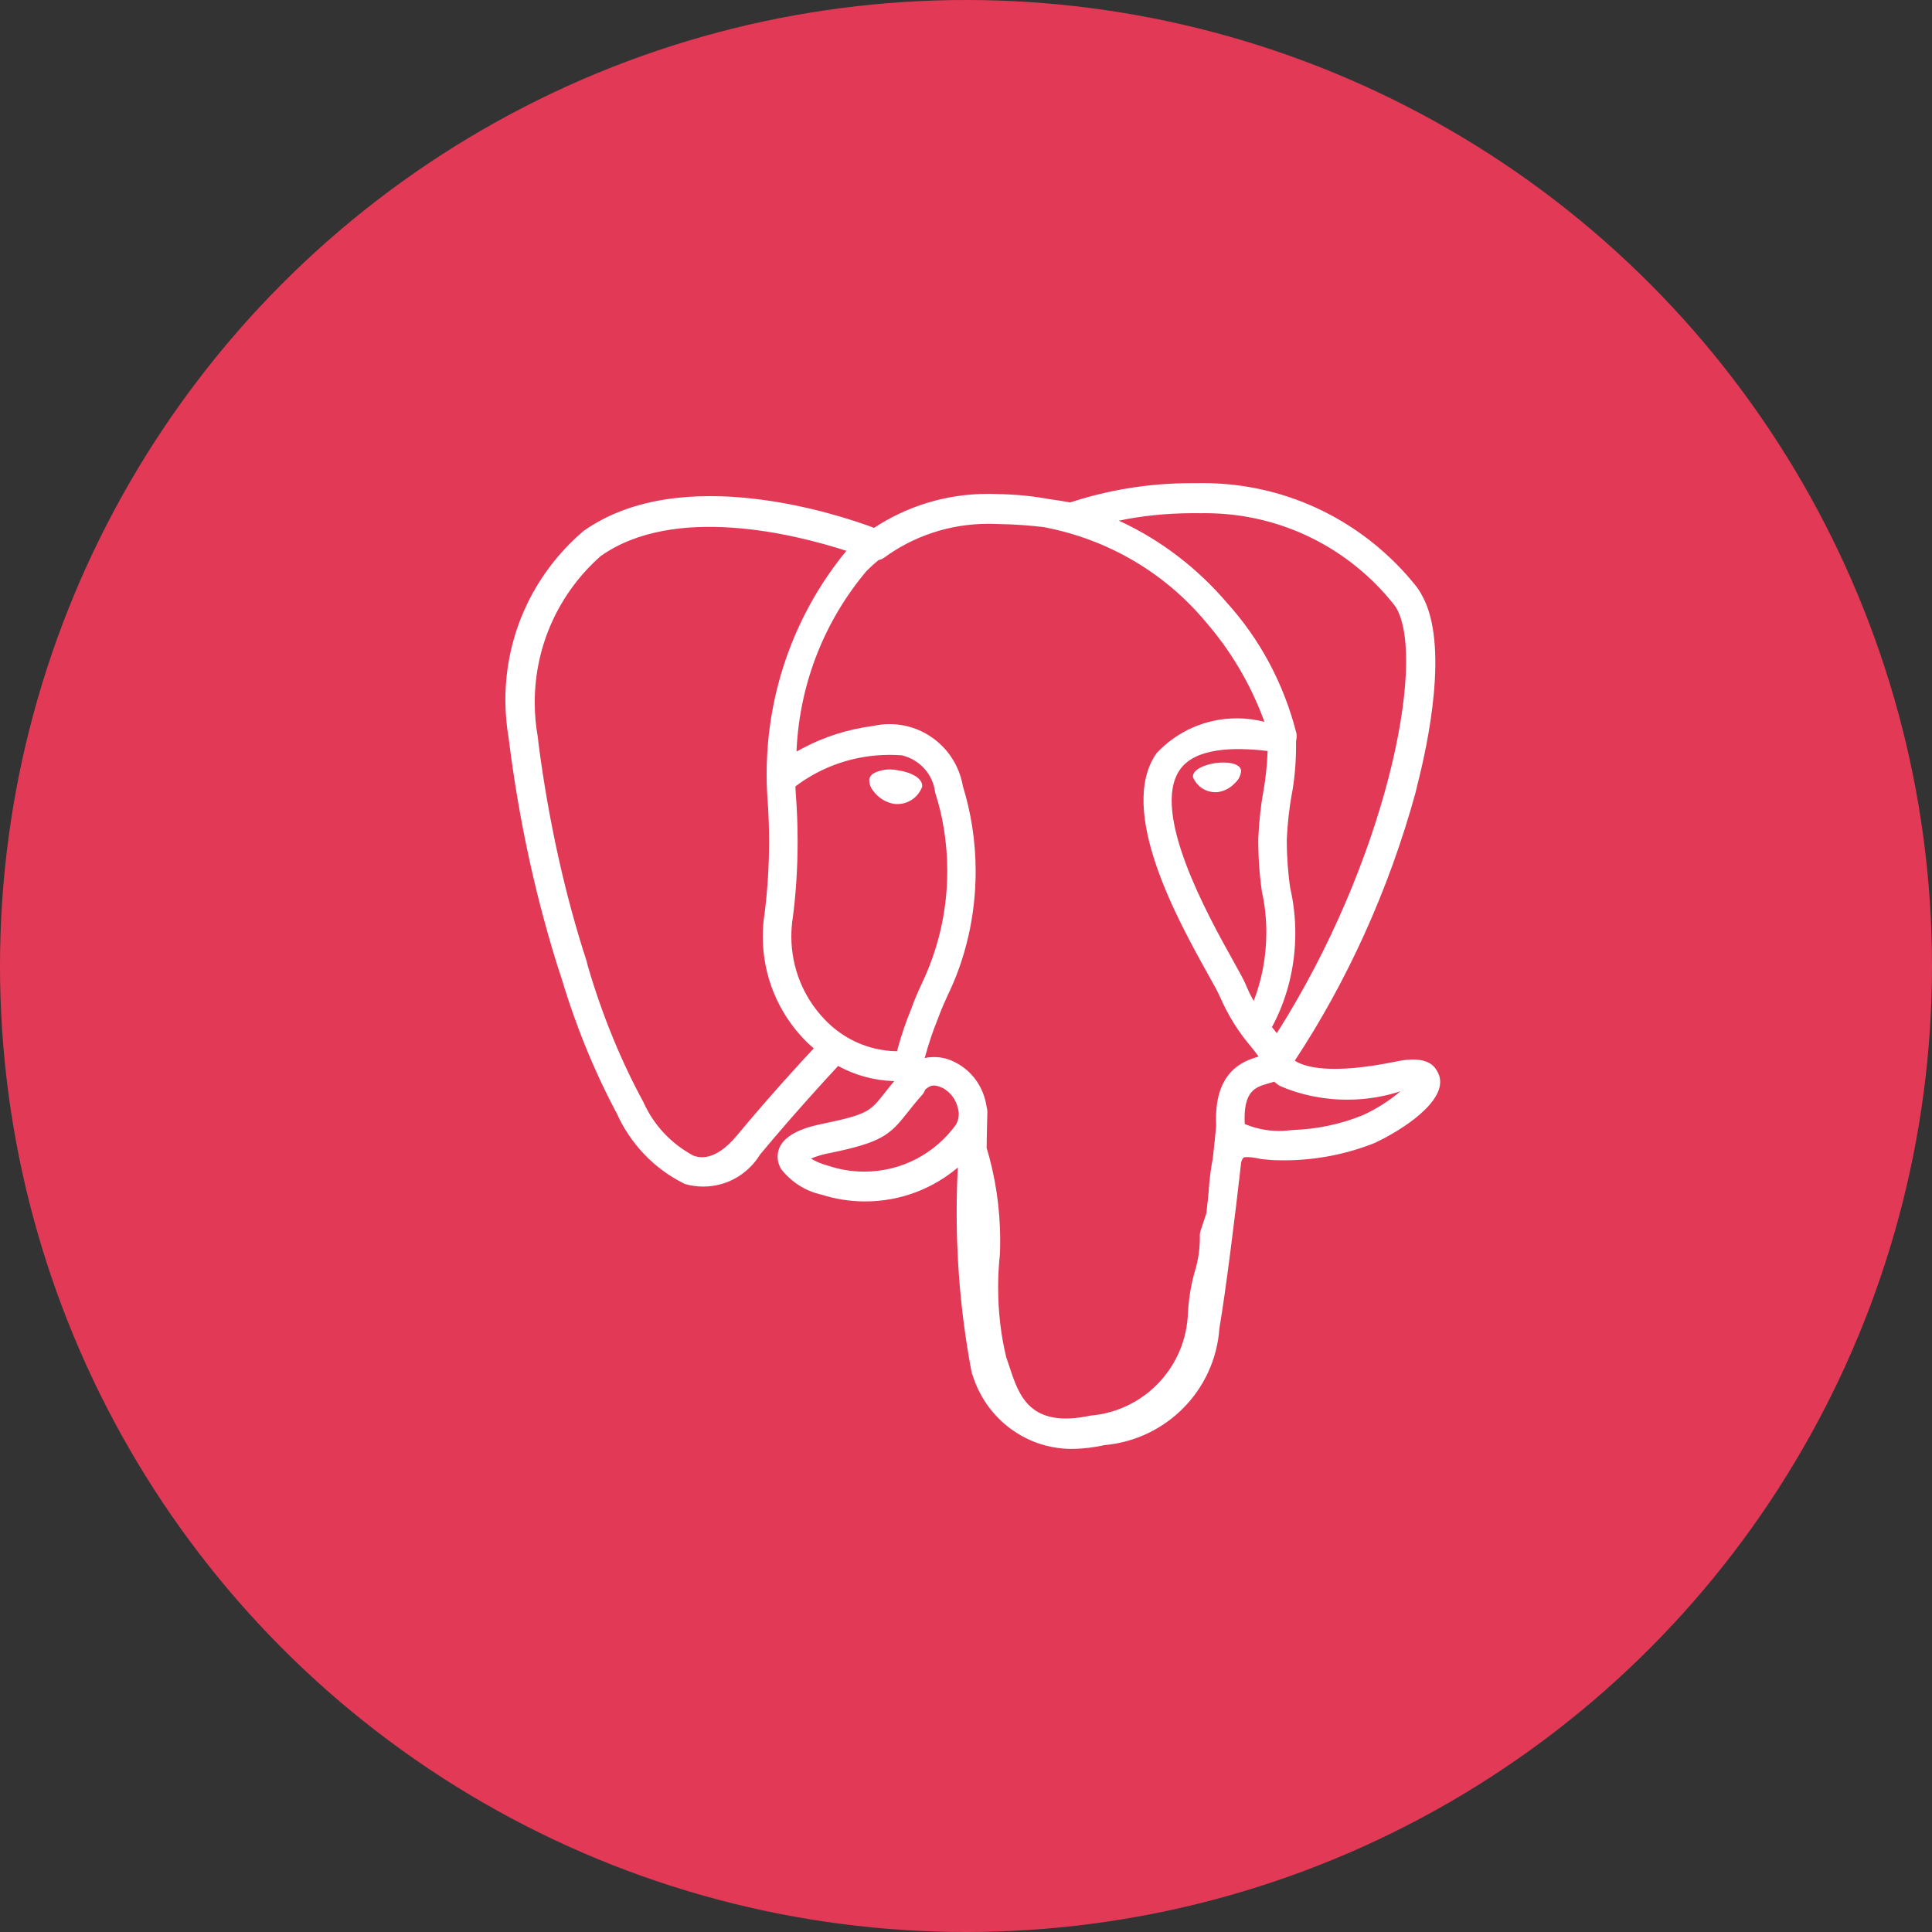 <svg xmlns="http://www.w3.org/2000/svg" width="82" height="82" viewBox="0 0 82 82" fill="none"><rect x="0" y="0" width="82" height="82" fill="#333333" stroke="none"/><circle cx="41" cy="41" r="41" fill="#E23956"></circle><path d="M52.678 32.703C52.664 32.915 52.566 33.102 52.417 33.232L52.416 33.233C52.237 33.429 51.998 33.565 51.727 33.613L51.72 33.614C51.682 33.62 51.637 33.624 51.592 33.624C51.59 33.624 51.588 33.624 51.586 33.624C51.16 33.624 50.794 33.366 50.638 32.995L50.635 32.989C50.594 32.687 51.086 32.458 51.593 32.387C52.1 32.316 52.637 32.402 52.678 32.703ZM39.135 33.405C38.969 33.831 38.563 34.127 38.088 34.127C38.082 34.127 38.078 34.127 38.073 34.127H38.074C38.025 34.127 37.978 34.123 37.931 34.117H37.936C37.579 34.053 37.276 33.856 37.075 33.582L37.072 33.578C36.96 33.449 36.892 33.278 36.892 33.094V33.093C36.908 32.987 36.967 32.897 37.049 32.84L37.05 32.838C37.258 32.724 37.507 32.657 37.772 32.657C37.885 32.657 37.996 32.669 38.103 32.692L38.093 32.691C38.633 32.766 39.191 33.021 39.137 33.405H39.135ZM54.192 43.851L54.046 43.668L53.986 43.593C54.611 42.436 54.977 41.06 54.977 39.6C54.977 38.934 54.9 38.286 54.755 37.663L54.766 37.72C54.671 37.101 54.615 36.386 54.615 35.659C54.615 35.65 54.615 35.64 54.615 35.63C54.646 34.946 54.719 34.306 54.831 33.679L54.817 33.769C54.939 33.135 55.008 32.405 55.008 31.659C55.008 31.589 55.008 31.521 55.007 31.453V31.463C55.023 31.396 55.033 31.321 55.033 31.242C55.033 31.205 55.03 31.17 55.028 31.134V31.138C54.481 28.979 53.454 27.108 52.065 25.572L52.074 25.583C50.829 24.123 49.298 22.946 47.564 22.134L47.482 22.1C48.433 21.897 49.527 21.781 50.647 21.781C50.75 21.781 50.852 21.782 50.955 21.783H50.94C51.001 21.782 51.072 21.781 51.145 21.781C54.395 21.781 57.289 23.296 59.162 25.659L59.178 25.681C59.216 25.73 59.255 25.786 59.287 25.845L59.291 25.852C60.527 28.167 58.82 36.569 54.191 43.854L54.192 43.851ZM53.802 31.873C53.78 32.495 53.714 33.084 53.61 33.66L53.621 33.584C53.515 34.165 53.438 34.857 53.407 35.559L53.405 35.593C53.405 35.617 53.405 35.643 53.405 35.67C53.405 36.445 53.463 37.206 53.575 37.95L53.564 37.866C53.68 38.382 53.747 38.972 53.747 39.58C53.747 40.623 53.55 41.62 53.191 42.535L53.21 42.48C53.106 42.301 52.998 42.085 52.904 41.861L52.889 41.821C52.798 41.604 52.603 41.253 52.334 40.769C51.283 38.883 48.82 34.467 50.08 32.666C50.728 31.739 52.371 31.7 53.8 31.875L53.802 31.873ZM52.83 47.706C52.76 46.286 53.289 46.137 53.849 45.98C53.927 45.959 54.004 45.936 54.08 45.91C54.149 45.971 54.224 46.029 54.302 46.081L54.309 46.085C55.156 46.459 56.143 46.674 57.181 46.674C57.99 46.674 58.768 46.543 59.495 46.3L59.443 46.315C58.973 46.715 58.437 47.058 57.858 47.324L57.816 47.341C56.935 47.702 55.914 47.928 54.846 47.962H54.832C54.669 47.986 54.482 48.001 54.292 48.001C53.765 48.001 53.262 47.892 52.807 47.695L52.831 47.705L52.83 47.706ZM51.309 50.475C51.28 50.777 51.247 51.117 51.203 51.493L50.955 52.242C50.936 52.297 50.925 52.36 50.923 52.425C50.925 52.462 50.925 52.505 50.925 52.547C50.925 53.032 50.852 53.502 50.718 53.944L50.727 53.91C50.568 54.441 50.459 55.057 50.422 55.693L50.42 55.715C50.349 58.016 48.569 59.879 46.309 60.08L46.292 60.081C43.703 60.636 43.244 59.233 42.84 57.995C42.798 57.865 42.755 57.736 42.708 57.608C42.49 56.717 42.364 55.693 42.364 54.641C42.364 54.149 42.391 53.663 42.445 53.185L42.439 53.244C42.447 53.069 42.451 52.863 42.451 52.656C42.451 51.254 42.241 49.901 41.849 48.627L41.875 48.724C41.882 48.223 41.893 47.716 41.907 47.202C41.907 47.198 41.907 47.191 41.907 47.185C41.907 47.123 41.898 47.062 41.88 47.005L41.882 47.009C41.862 46.873 41.836 46.752 41.802 46.636L41.806 46.654C41.614 45.942 41.129 45.368 40.489 45.063L40.474 45.056C40.233 44.936 39.949 44.865 39.647 44.865C39.505 44.865 39.367 44.88 39.234 44.91L39.247 44.907C39.422 44.265 39.602 43.74 39.81 43.229L39.774 43.329L39.864 43.087C39.965 42.814 40.093 42.531 40.228 42.231C40.974 40.695 41.41 38.89 41.41 36.982C41.41 35.7 41.213 34.465 40.848 33.303L40.871 33.389C40.621 31.875 39.32 30.734 37.754 30.734C37.508 30.734 37.268 30.762 37.038 30.816L37.06 30.811C35.972 30.954 34.988 31.273 34.093 31.744L34.141 31.72C34.028 31.778 33.916 31.837 33.806 31.898C33.93 28.964 35.03 26.308 36.787 24.224L36.77 24.243C36.931 24.081 37.101 23.926 37.276 23.781L37.288 23.772C37.382 23.753 37.466 23.714 37.537 23.661L37.535 23.663C38.756 22.769 40.288 22.232 41.946 22.232C42.078 22.232 42.209 22.234 42.339 22.241L42.322 22.24C43.04 22.251 43.735 22.3 44.418 22.387L44.327 22.378C47.119 22.915 49.502 24.377 51.203 26.427L51.219 26.446C52.241 27.634 53.069 29.025 53.632 30.544L53.662 30.638C53.311 30.544 52.908 30.489 52.492 30.489C51.149 30.489 49.939 31.058 49.089 31.966L49.087 31.969C47.392 34.392 50.014 39.096 51.275 41.357C51.506 41.771 51.705 42.129 51.768 42.281C52.123 43.102 52.57 43.809 53.107 44.436L53.098 44.425C53.217 44.574 53.331 44.717 53.42 44.843C52.736 45.04 51.506 45.496 51.618 47.776C51.597 48.042 51.545 48.538 51.475 49.167C51.402 49.535 51.342 49.983 51.307 50.438L51.305 50.477L51.309 50.475ZM38.733 42.666L38.642 42.907C38.455 43.355 38.261 43.925 38.1 44.508L38.074 44.619C36.853 44.601 35.758 44.079 34.984 43.251L34.981 43.248C34.117 42.337 33.587 41.102 33.587 39.744C33.587 39.473 33.608 39.208 33.649 38.949L33.645 38.977C33.777 37.993 33.854 36.858 33.854 35.703C33.854 35.017 33.826 34.337 33.774 33.665L33.78 33.754C33.772 33.608 33.764 33.479 33.759 33.378C34.86 32.543 36.252 32.039 37.762 32.039C37.943 32.039 38.12 32.046 38.297 32.059L38.273 32.058C39.031 32.234 39.6 32.861 39.691 33.634L39.692 33.642C40.017 34.637 40.205 35.782 40.205 36.97C40.205 38.7 39.807 40.337 39.099 41.797L39.128 41.731C38.984 42.05 38.849 42.35 38.733 42.663V42.666ZM35.156 49.477C34.876 49.406 34.63 49.303 34.406 49.167L34.418 49.174C34.653 49.074 34.931 48.991 35.218 48.938L35.244 48.934C37.436 48.483 37.773 48.164 38.513 47.225C38.682 47.011 38.873 46.766 39.14 46.469C39.195 46.408 39.238 46.334 39.264 46.252L39.266 46.248C39.557 45.99 39.73 46.061 40.012 46.177C40.322 46.348 40.552 46.636 40.641 46.979L40.642 46.989C40.673 47.078 40.693 47.179 40.693 47.285C40.693 47.456 40.645 47.616 40.563 47.751L40.565 47.747C39.684 48.953 38.275 49.727 36.685 49.727C36.139 49.727 35.613 49.636 35.122 49.467L35.156 49.477ZM24.897 40.789C24.007 38.077 23.282 34.858 22.855 31.545L22.826 31.273C22.743 30.833 22.696 30.326 22.696 29.81C22.696 27.341 23.774 25.126 25.486 23.609L25.494 23.602C28.63 21.384 33.759 22.678 35.926 23.38L35.909 23.396C33.811 25.954 32.539 29.262 32.539 32.864C32.539 32.987 32.54 33.11 32.543 33.233V33.215C32.543 33.356 32.554 33.556 32.57 33.829C32.615 34.389 32.642 35.043 32.642 35.703C32.642 36.799 32.57 37.879 32.431 38.938L32.445 38.813C32.4 39.095 32.375 39.42 32.375 39.751C32.375 41.433 33.034 42.962 34.109 44.093L34.106 44.09C34.244 44.234 34.388 44.369 34.537 44.496C33.945 45.13 32.658 46.532 31.288 48.181C30.32 49.346 29.65 49.122 29.43 49.05C28.494 48.547 27.76 47.766 27.328 46.821L27.316 46.791C26.381 45.08 25.558 43.09 24.951 41.007L24.898 40.792L24.897 40.789ZM61.083 45.651C61.057 45.573 61.024 45.506 60.985 45.444L60.987 45.449C60.75 44.999 60.173 44.865 59.267 45.052C56.443 45.634 55.35 45.276 54.954 45.019C57.164 41.668 58.942 37.787 60.08 33.641L60.147 33.355C60.61 31.56 61.51 27.337 60.356 25.274C60.276 25.121 60.189 24.989 60.094 24.866L60.098 24.872C57.962 22.2 54.702 20.504 51.046 20.504C50.943 20.504 50.839 20.506 50.736 20.508H50.751C50.694 20.507 50.627 20.507 50.559 20.507C48.724 20.507 46.96 20.808 45.313 21.361L45.429 21.327C45.137 21.272 44.843 21.226 44.548 21.187C43.881 21.06 43.109 20.981 42.319 20.969H42.308C42.194 20.963 42.062 20.961 41.928 20.961C40.131 20.961 38.459 21.499 37.067 22.424L37.099 22.404C35.636 21.856 28.921 19.594 24.765 22.538C22.73 24.273 21.45 26.839 21.45 29.704C21.45 30.258 21.498 30.801 21.589 31.328L21.581 31.272C22.039 34.959 22.782 38.278 23.811 41.469L23.703 41.081C24.377 43.426 25.211 45.455 26.235 47.367L26.151 47.198C26.743 48.543 27.767 49.609 29.043 50.239L29.079 50.255C29.308 50.322 29.572 50.362 29.845 50.362C30.859 50.362 31.748 49.827 32.245 49.024L32.252 49.011C33.62 47.366 34.968 45.893 35.573 45.242C36.259 45.623 37.072 45.858 37.939 45.886H37.947L37.948 45.893C37.804 46.064 37.663 46.238 37.526 46.415C36.947 47.15 36.826 47.302 34.963 47.686C34.433 47.795 33.026 48.085 33.005 49.072C33.005 49.077 33.005 49.083 33.005 49.089C33.005 49.29 33.064 49.477 33.165 49.635L33.162 49.63C33.589 50.17 34.188 50.557 34.876 50.707L34.897 50.712C35.442 50.889 36.07 50.992 36.721 50.992C38.224 50.992 39.599 50.448 40.662 49.546L40.654 49.553C40.621 50.124 40.604 50.794 40.604 51.467C40.604 53.863 40.837 56.206 41.282 58.471L41.245 58.243C41.767 60.12 43.453 61.478 45.459 61.496H45.462C45.967 61.492 46.454 61.433 46.925 61.326L46.879 61.335C49.502 61.101 51.568 59.005 51.754 56.389L51.756 56.372C52.013 54.885 52.442 51.462 52.675 49.368C52.686 49.279 52.722 49.2 52.774 49.134L52.773 49.136C52.774 49.134 52.891 49.055 53.502 49.188L53.577 49.2L54.011 49.238L54.037 49.24C54.166 49.245 54.319 49.249 54.473 49.249C55.872 49.249 57.209 48.976 58.429 48.478L58.359 48.503C59.46 47.993 61.443 46.74 61.083 45.651Z" fill="white"></path></svg>